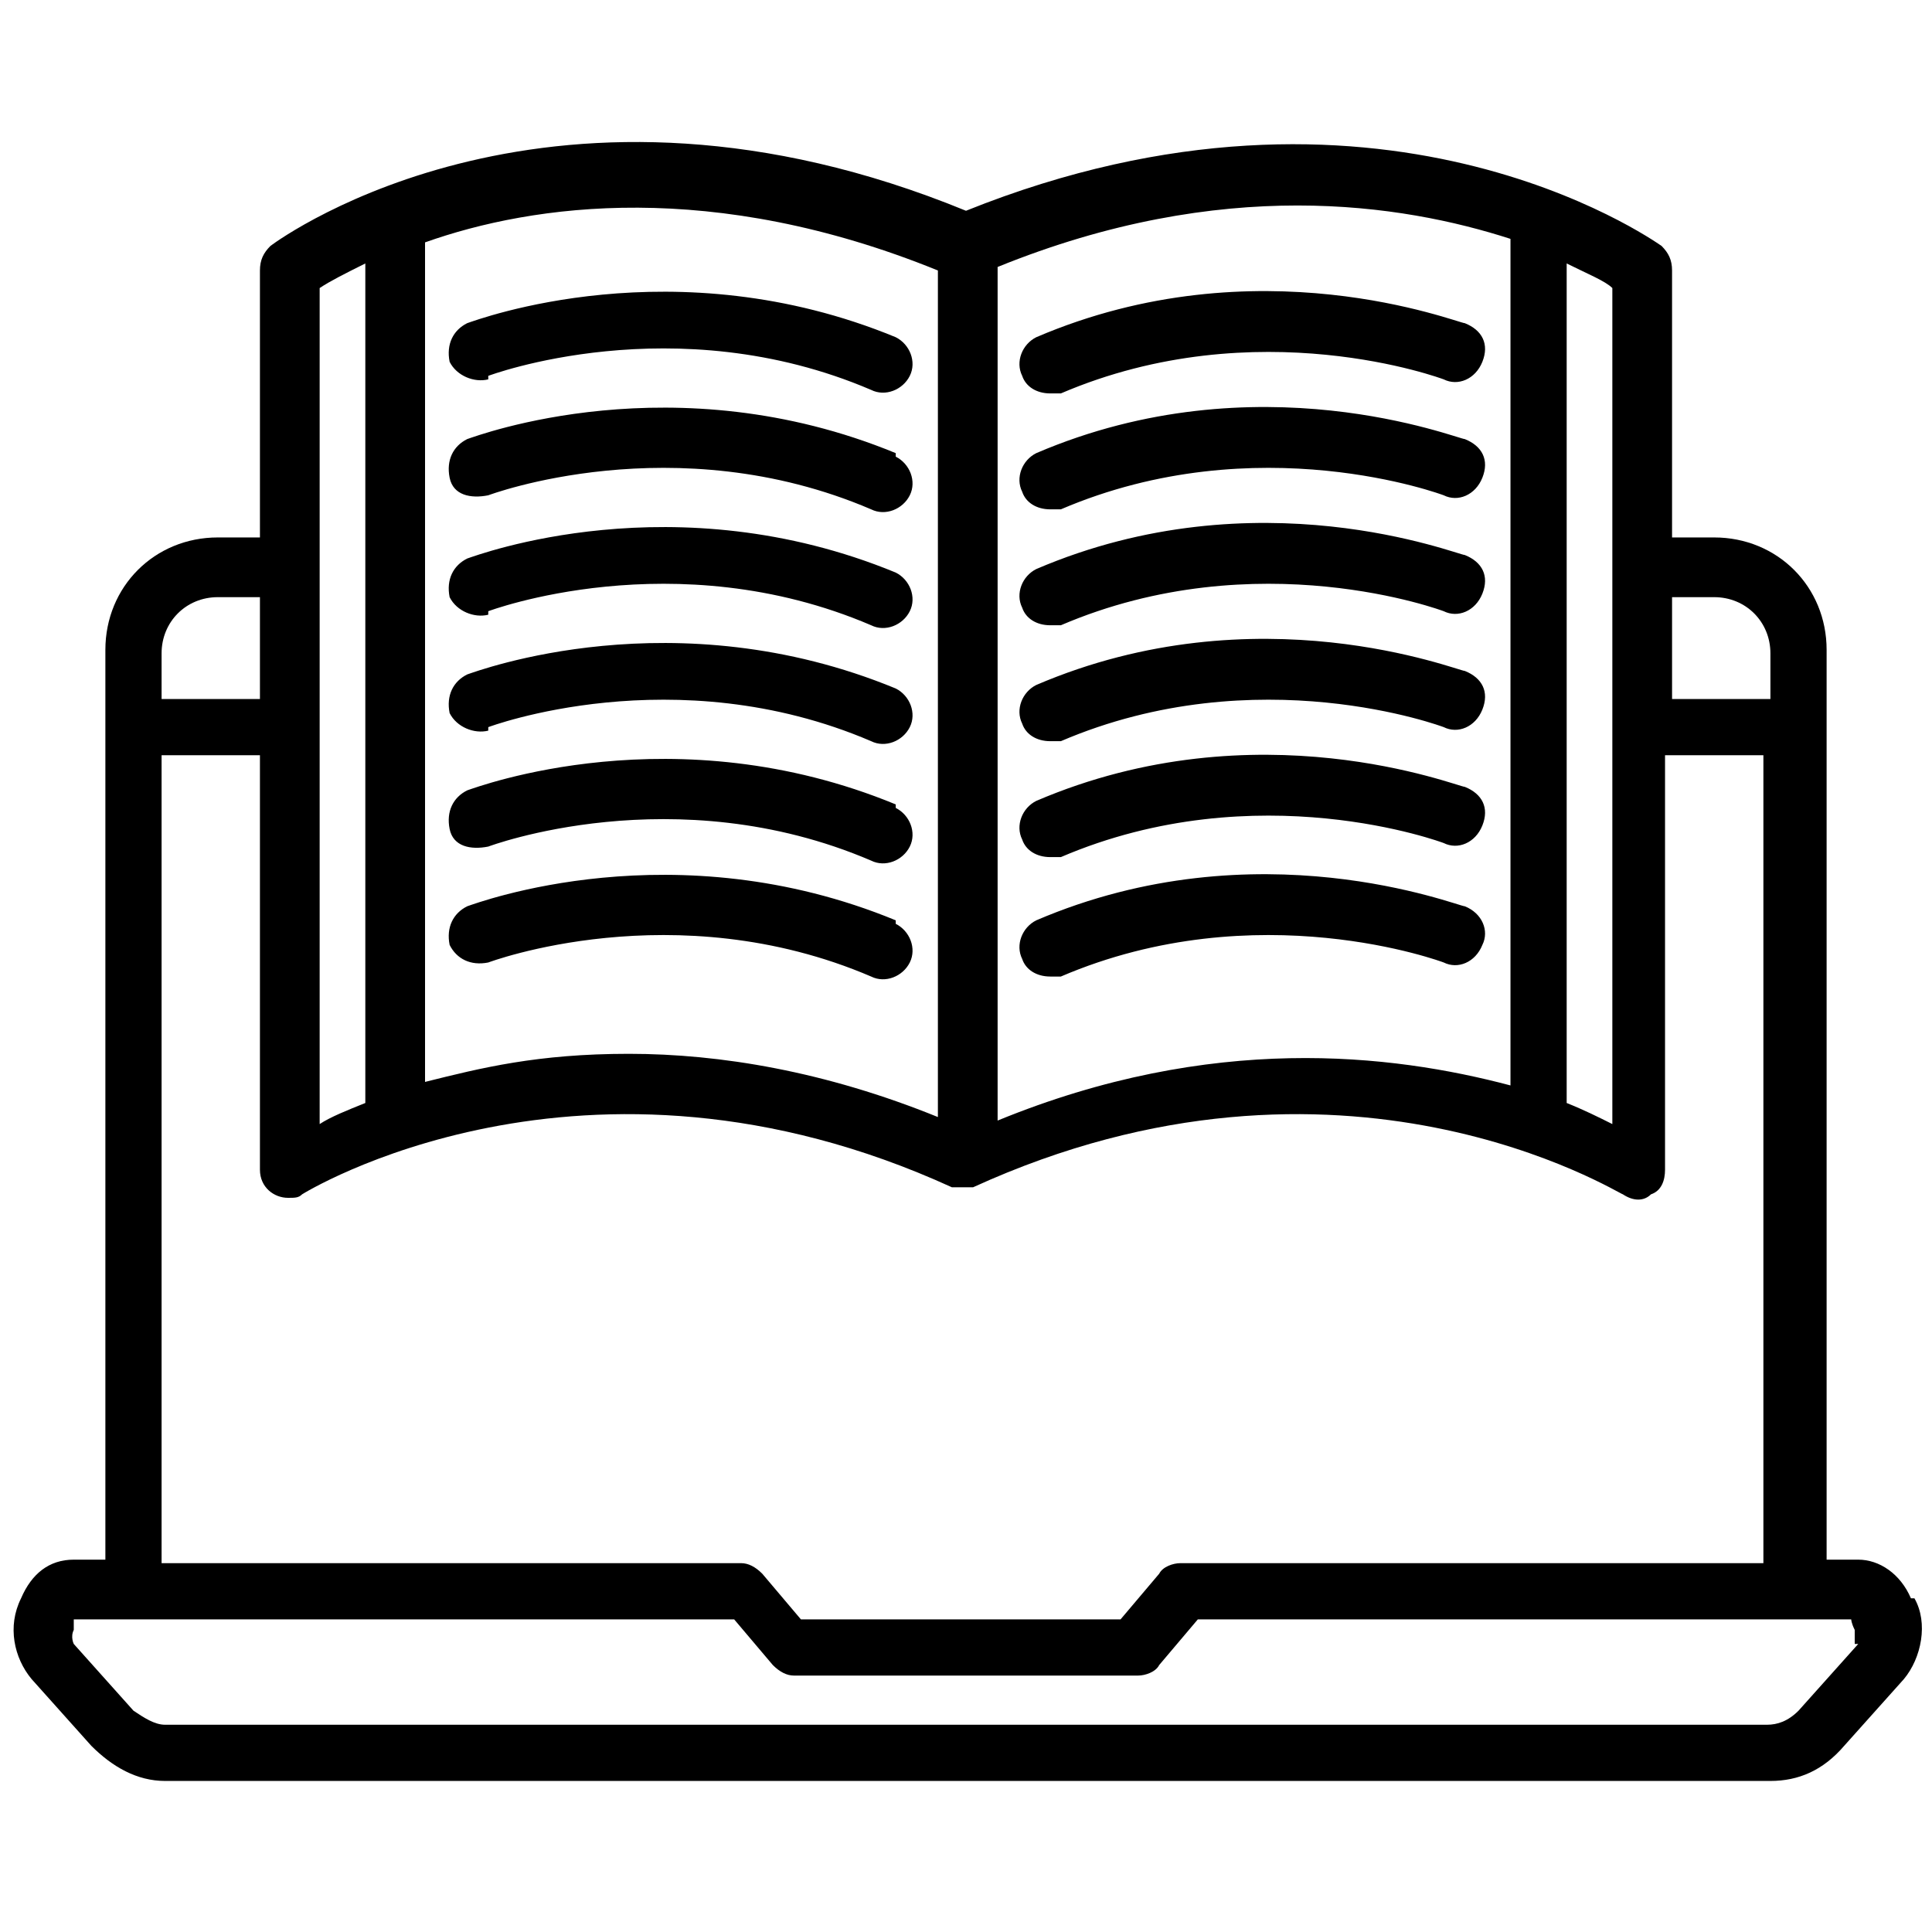 <?xml version="1.0" encoding="UTF-8"?>
<svg id="Layer_1" data-name="Layer 1" xmlns="http://www.w3.org/2000/svg" version="1.1" viewBox="0 0 55 55">
  <defs>
    <style>
      .cls-1 {
        fill: #000;
        stroke-width: 0px;
      }
    </style>
  </defs>
  <path class="cls-1" d="M54.4,45.5c-.3-.7-.9-1.1-1.5-1.1h-.9v-25.9c0-1.8-1.4-3.2-3.2-3.2h-1.2v-7.6c0-.3-.1-.5-.3-.7-.3-.2-8.1-5.7-19.8-1-11.7-4.8-19.4.7-19.8,1-.2.2-.3.4-.3.7v7.6h-1.2c-1.8,0-3.2,1.4-3.2,3.2v25.9h-.9c-.7,0-1.2.4-1.5,1.1-.4.8-.2,1.7.3,2.3l1.7,1.9c.6.6,1.3,1,2.1,1h45.7c.8,0,1.5-.3,2.1-1l1.7-1.9c.5-.6.7-1.6.3-2.3h0ZM48.8,17c.9,0,1.6.7,1.6,1.6v1.3h-2.8v-2.9h1.2ZM45.9,20.7s0,0,0,0v11.3c-.4-.2-.8-.4-1.3-.6V7.5c.6.3,1.1.5,1.3.7v12.4ZM43,6.9v24c-3.4-.9-8.5-1.5-14.6,1V7.6c6.4-2.6,11.5-1.8,14.6-.8h0ZM26.7,7.6v24.2c-3.2-1.3-6.2-1.8-8.8-1.8s-4.2.4-5.8.8V6.9c3.1-1.1,8.2-1.8,14.6.8h0ZM10.4,7.5v23.9c-.5.2-1,.4-1.3.6V8.2c.3-.2.7-.4,1.3-.7h0ZM6.2,17h1.2v2.9h-2.8v-1.3c0-.9.7-1.6,1.6-1.6h0ZM4.6,21.5h2.8v11.8c0,.5.4.8.8.8.2,0,.3,0,.4-.1,0,0,8-5,18.5-.2h0c.1,0,.2,0,.3,0s.2,0,.3,0h0c10.5-4.8,18.4.2,18.5.2.3.2.6.2.8,0,.3-.1.4-.4.4-.7v-11.8h2.8v23h-16.6c-.2,0-.5.1-.6.3l-1.1,1.3h-9.1l-1.1-1.3c-.2-.2-.4-.3-.6-.3H4.6v-23ZM52.9,46.8l-1.7,1.9c-.3.3-.6.4-.9.4H4.7c-.3,0-.6-.2-.9-.4l-1.7-1.9c0,0-.1-.2,0-.4,0-.2,0-.3,0-.3h18.8l1.1,1.3c.2.2.4.3.6.3h9.8c.2,0,.5-.1.6-.3l1.1-1.3h17s0,0,0,0,0,0,0,0h1.6s0,.1.1.3c0,.2,0,.3,0,.4h0Z"/>
  <path class="cls-1" d="M29.9,11.2c.1,0,.2,0,.3,0,5.6-2.4,10.9-.4,10.9-.4.4.2.9,0,1.1-.5s0-.9-.5-1.1c-.2,0-5.9-2.3-12.2.4-.4.2-.6.7-.4,1.1.1.3.4.5.8.5h0ZM29.9,14.5c.1,0,.2,0,.3,0,5.6-2.4,10.9-.4,10.9-.4.4.2.9,0,1.1-.5s0-.9-.5-1.1c-.2,0-5.9-2.3-12.2.4-.4.2-.6.7-.4,1.1.1.3.4.5.8.5ZM29.9,17.8c.1,0,.2,0,.3,0,5.6-2.4,10.9-.4,10.9-.4.4.2.9,0,1.1-.5s0-.9-.5-1.1c-.2,0-5.9-2.3-12.2.4-.4.2-.6.7-.4,1.1.1.3.4.5.8.5h0ZM29.9,21.1c.1,0,.2,0,.3,0,5.6-2.4,10.9-.4,10.9-.4.4.2.9,0,1.1-.5s0-.9-.5-1.1c-.2,0-5.9-2.3-12.2.4-.4.2-.6.7-.4,1.1.1.3.4.5.8.5h0ZM29.9,24.4c.1,0,.2,0,.3,0,5.6-2.4,10.9-.4,10.9-.4.4.2.9,0,1.1-.5s0-.9-.5-1.1c-.2,0-5.9-2.3-12.2.4-.4.2-.6.7-.4,1.1.1.3.4.5.8.5h0ZM41.7,25.8c-.2,0-5.9-2.3-12.2.4-.4.2-.6.7-.4,1.1.1.3.4.5.8.5s.2,0,.3,0c5.6-2.4,10.9-.4,10.9-.4.4.2.9,0,1.1-.5,0,0,0,0,0,0,.2-.4,0-.9-.5-1.1,0,0,0,0,0,0h0ZM13.9,10.7c0,0,5.3-2,10.9.4.4.2.9,0,1.1-.4,0,0,0,0,0,0,.2-.4,0-.9-.4-1.1,0,0,0,0,0,0-6.3-2.6-11.9-.5-12.2-.4-.4.2-.6.6-.5,1.1.2.4.7.6,1.1.5ZM25.5,12.9c-6.3-2.6-11.9-.5-12.2-.4-.4.2-.6.6-.5,1.1s.6.6,1.1.5c0,0,5.3-2,10.9.4.4.2.9,0,1.1-.4,0,0,0,0,0,0,.2-.4,0-.9-.4-1.1h0ZM13.9,17.4c0,0,5.3-2,10.9.4.4.2.9,0,1.1-.4,0,0,0,0,0,0,.2-.4,0-.9-.4-1.1,0,0,0,0,0,0-6.3-2.6-11.9-.5-12.2-.4-.4.2-.6.6-.5,1.1.2.4.7.6,1.1.5ZM13.9,20.7c0,0,5.3-2,10.9.4.4.2.9,0,1.1-.4,0,0,0,0,0,0,.2-.4,0-.9-.4-1.1,0,0,0,0,0,0-6.3-2.6-11.9-.5-12.2-.4-.4.2-.6.6-.5,1.1.2.4.7.6,1.1.5ZM25.5,22.9c-6.3-2.6-11.9-.5-12.2-.4-.4.2-.6.6-.5,1.1s.6.6,1.1.5c0,0,5.3-2,10.9.4.4.2.9,0,1.1-.4,0,0,0,0,0,0,.2-.4,0-.9-.4-1.1,0,0,0,0,0,0h0ZM25.5,26.2c-6.3-2.6-11.9-.5-12.2-.4-.4.2-.6.6-.5,1.1.2.4.6.6,1.1.5,0,0,5.3-2,10.9.4.4.2.9,0,1.1-.4,0,0,0,0,0,0,.2-.4,0-.9-.4-1.1h0Z"/>
</svg>